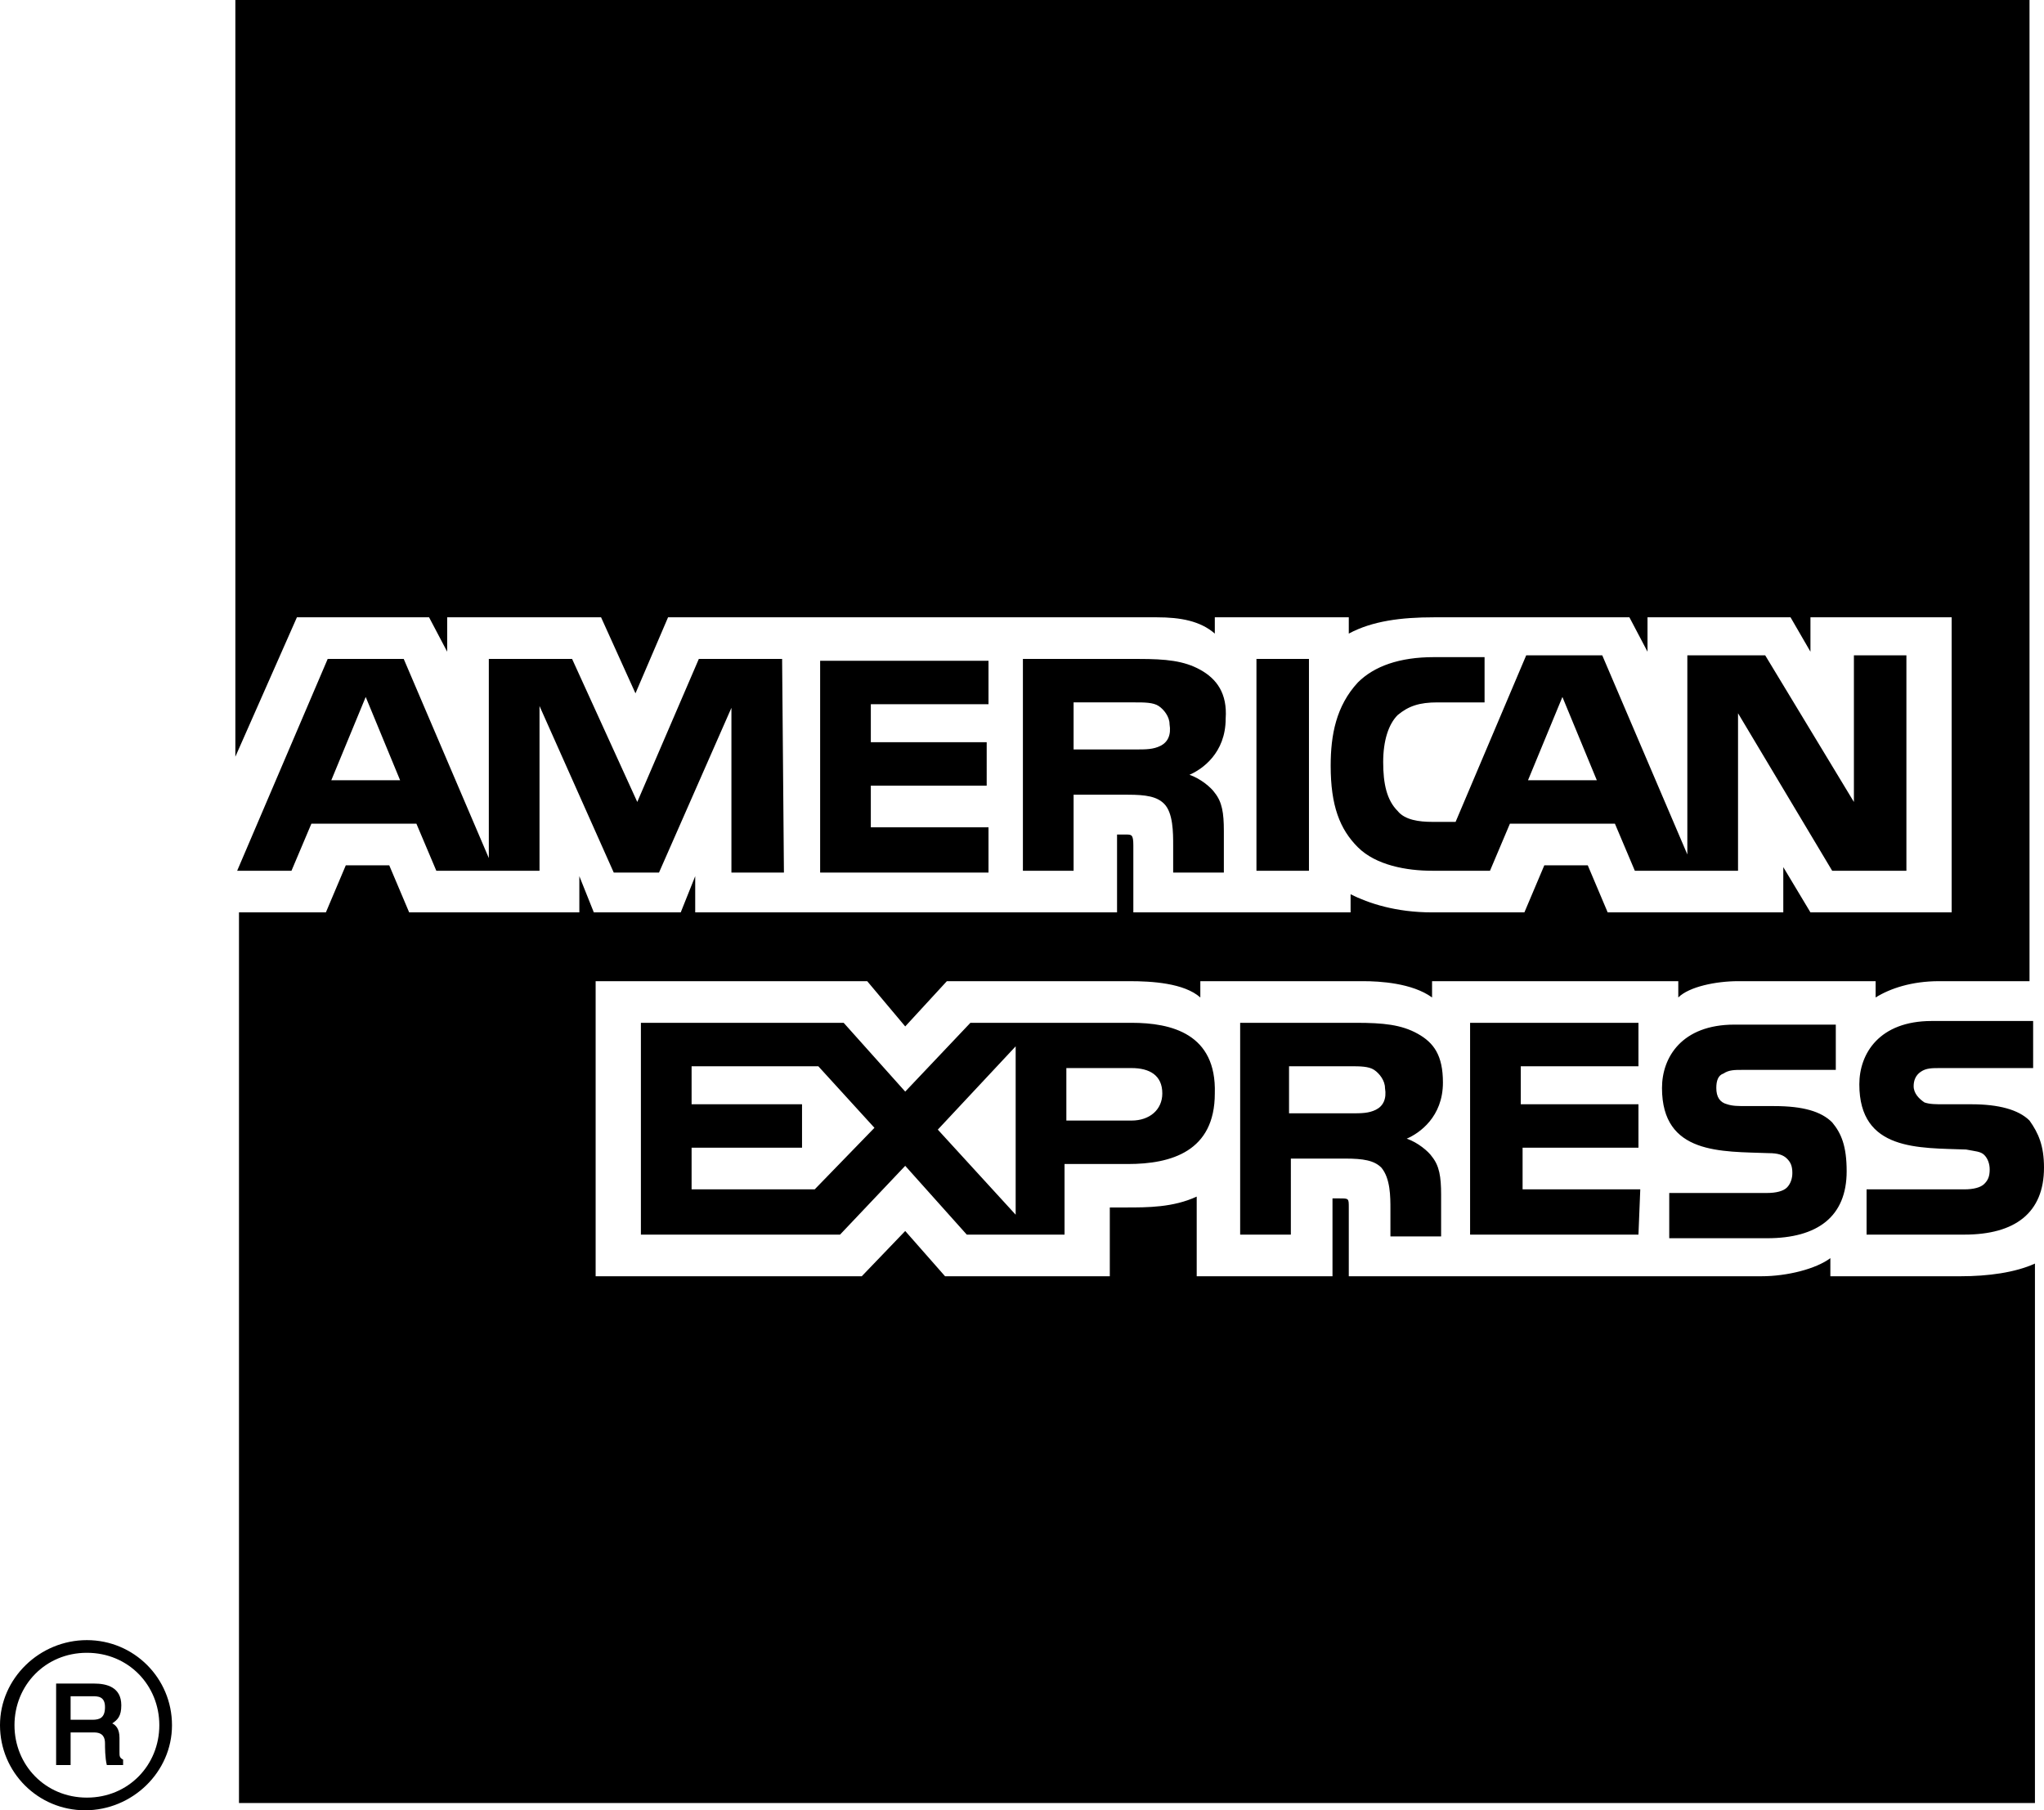<svg xmlns="http://www.w3.org/2000/svg" width="112.9" height="100"><path d="M6.8 97.5h-.9c-.1-.4-.1-1-.1-1.2 0-.3-.1-.6-.6-.6H3.9v1.8h-.8V93h2.1c.7 0 1.5.2 1.5 1.2 0 .6-.2.8-.5 1 .2.1.4.3.4.8v.8c0 .2 0 .3.2.4v.3zm-1-3.2c0-.6-.4-.6-.7-.6H3.9V95h1.2c.4 0 .7-.1.7-.7m3.7 1c0-2.6-2.1-4.7-4.7-4.7S0 92.7 0 95.3s2.1 4.7 4.7 4.7 4.8-2.1 4.8-4.7m-.7 0c0 2.2-1.7 4-4 4s-4-1.8-4-4 1.7-4 4-4 4 1.8 4 4M112.3 54.2h-5.2c-1.5 0-2.7.4-3.5.9v-.9H96c-1.2 0-2.7.3-3.3.9v-.9H79.1v.9c-1.1-.8-2.9-.9-3.8-.9h-9v.9c-.9-.8-2.7-.9-3.9-.9H52.3L50 56.7l-2.1-2.5h-15v16.3h14.7L50 68l2.2 2.5h9.1v-3.8h.9c1.2 0 2.6 0 3.9-.6v4.4h7.5v-4.3h.4c.5 0 .5 0 .5.5v3.8h22.8c1.4 0 3-.4 3.8-1v1h7.2c1.5 0 3-.2 4.1-.7v29.8H13.2V50.4H18l1.1-2.6h2.4l1.1 2.6H32v-2l.8 2h4.8l.8-2v2h23.3v-4.3h.5c.3 0 .4 0 .4.6v3.7h12v-1c1 .5 2.5 1 4.5 1h5.1l1.1-2.6h2.4l1.1 2.6h9.7v-2.5l1.5 2.5h7.8V34.1H100V36l-1.1-1.9H91V36l-1-1.9H79.2c-1.8 0-3.4.2-4.7.9v-.9h-7.4v.9c-.8-.7-1.9-.9-3.2-.9h-27l-1.8 4.2-1.9-4.2h-8.5V36l-1-1.9h-7.3L13 41.8V0h99.1v54.2m-6.9-6.1h-4L96 39.4v8.7h-5.7l-1.1-2.6h-5.8l-1.1 2.6h-3.2c-1.4 0-3.1-.3-4.1-1.3s-1.5-2.3-1.5-4.5c0-1.7.3-3.3 1.5-4.6.9-.9 2.3-1.4 4.2-1.4H82v2.5h-2.6c-1 0-1.6.2-2.2.7-.5.5-.8 1.4-.8 2.6 0 1.2.2 2.1.8 2.7.4.5 1.2.6 1.9.6h1.3l3.9-9.2h4.2l4.7 11v-11h4.3l4.9 8.1v-8.1h2.9v11.9h-.1zm-35.8 0h2.9V36.4h-2.9v11.7zM66.3 37c-.9-.5-1.9-.6-3.4-.6h-6.4v11.7h2.8v-4.2h3c1 0 1.6.1 2 .5.5.5.5 1.6.5 2.3v1.5h2.8v-2.3c0-1-.1-1.6-.5-2.1-.2-.3-.8-.8-1.4-1 .7-.3 2-1.2 2-3.1.1-1.4-.5-2.2-1.4-2.7m-11.7 8.7h-6.5v-2.3h6.4V41h-6.4v-2.1h6.5v-2.4h-9.3v11.7h9.3v-2.5zm-11.4-9.3h-4.6l-3.4 7.9-3.6-7.9H27v11l-4.7-11h-4.2l-5 11.7h3l1.1-2.6H23l1.1 2.6h5.7V39l4.1 9.2h2.5l4-9.1v9.1h2.9l-.1-11.8zm45 6.7l-1.9-4.6-1.9 4.6h3.8zm-24.1-1.9c-.4.2-.8.2-1.4.2h-3.4v-2.6h3.4c.5 0 1 0 1.3.2s.6.6.6 1c.1.6-.1 1-.5 1.2m-45.8 1.9l1.9-4.6 1.9 4.6h-3.8m94.6 21.4c0 2.5-1.6 3.7-4.4 3.7h-5.4v-2.5h5.4c.5 0 .9-.1 1.1-.3.2-.2.3-.4.3-.8 0-.3-.1-.6-.3-.8-.2-.2-.5-.2-1-.3-2.6-.1-5.9.1-5.9-3.6 0-1.7 1.1-3.5 4-3.5h5.6V59h-5.1c-.5 0-.8 0-1.1.2-.3.2-.4.5-.4.8 0 .4.3.7.6.9.3.1.6.1 1.1.1h1.5c1.5 0 2.6.3 3.2.9.5.7.8 1.4.8 2.6M101.2 62c-.6-.6-1.6-.9-3.2-.9h-1.5c-.5 0-.8 0-1.1-.1-.4-.1-.6-.4-.6-.9 0-.4.1-.7.4-.8.3-.2.6-.2 1.1-.2h5.1v-2.5h-5.6c-2.9 0-4 1.8-4 3.5 0 3.7 3.3 3.5 5.9 3.6.5 0 .8.1 1 .3s.3.4.3.8c0 .3-.1.6-.3.8-.2.2-.6.3-1.1.3h-5.4v2.5h5.4c2.8 0 4.4-1.2 4.4-3.7 0-1.4-.3-2.1-.8-2.7m-10.6 3.7h-6.5v-2.3h6.4V61H84v-2.1h6.5v-2.4h-9.3v11.7h9.3l.1-2.5zm-12.3-8.6c-.9-.5-1.9-.6-3.4-.6h-6.4v11.7h2.8V64h3c1 0 1.6.1 2 .5.5.6.5 1.6.5 2.3v1.5h2.8V66c0-1-.1-1.6-.5-2.1-.2-.3-.8-.8-1.4-1 .7-.3 2-1.2 2-3.1 0-1.5-.5-2.2-1.4-2.7m-15.8-.6h-8.9L50 60.3l-3.4-3.8H35.4v11.7h11l3.6-3.8 3.4 3.8h5.4v-3.9h3.5c2.4 0 4.8-.7 4.8-3.9.1-3.3-2.4-3.9-4.6-3.9M76 61.3c-.4.2-.8.2-1.4.2h-3.4v-2.6h3.4c.5 0 1 0 1.3.2s.6.6.6 1c.1.6-.1 1-.5 1.2m-13.5.6h-3.6V59h3.6c1 0 1.7.4 1.7 1.4 0 .9-.7 1.5-1.7 1.5m-10.7.5l4.3-4.6v9.3l-4.3-4.7zM45 65.7h-6.8v-2.3h6.1V61h-6.1v-2.1h7l3.1 3.4-3.3 3.4"/></svg>
